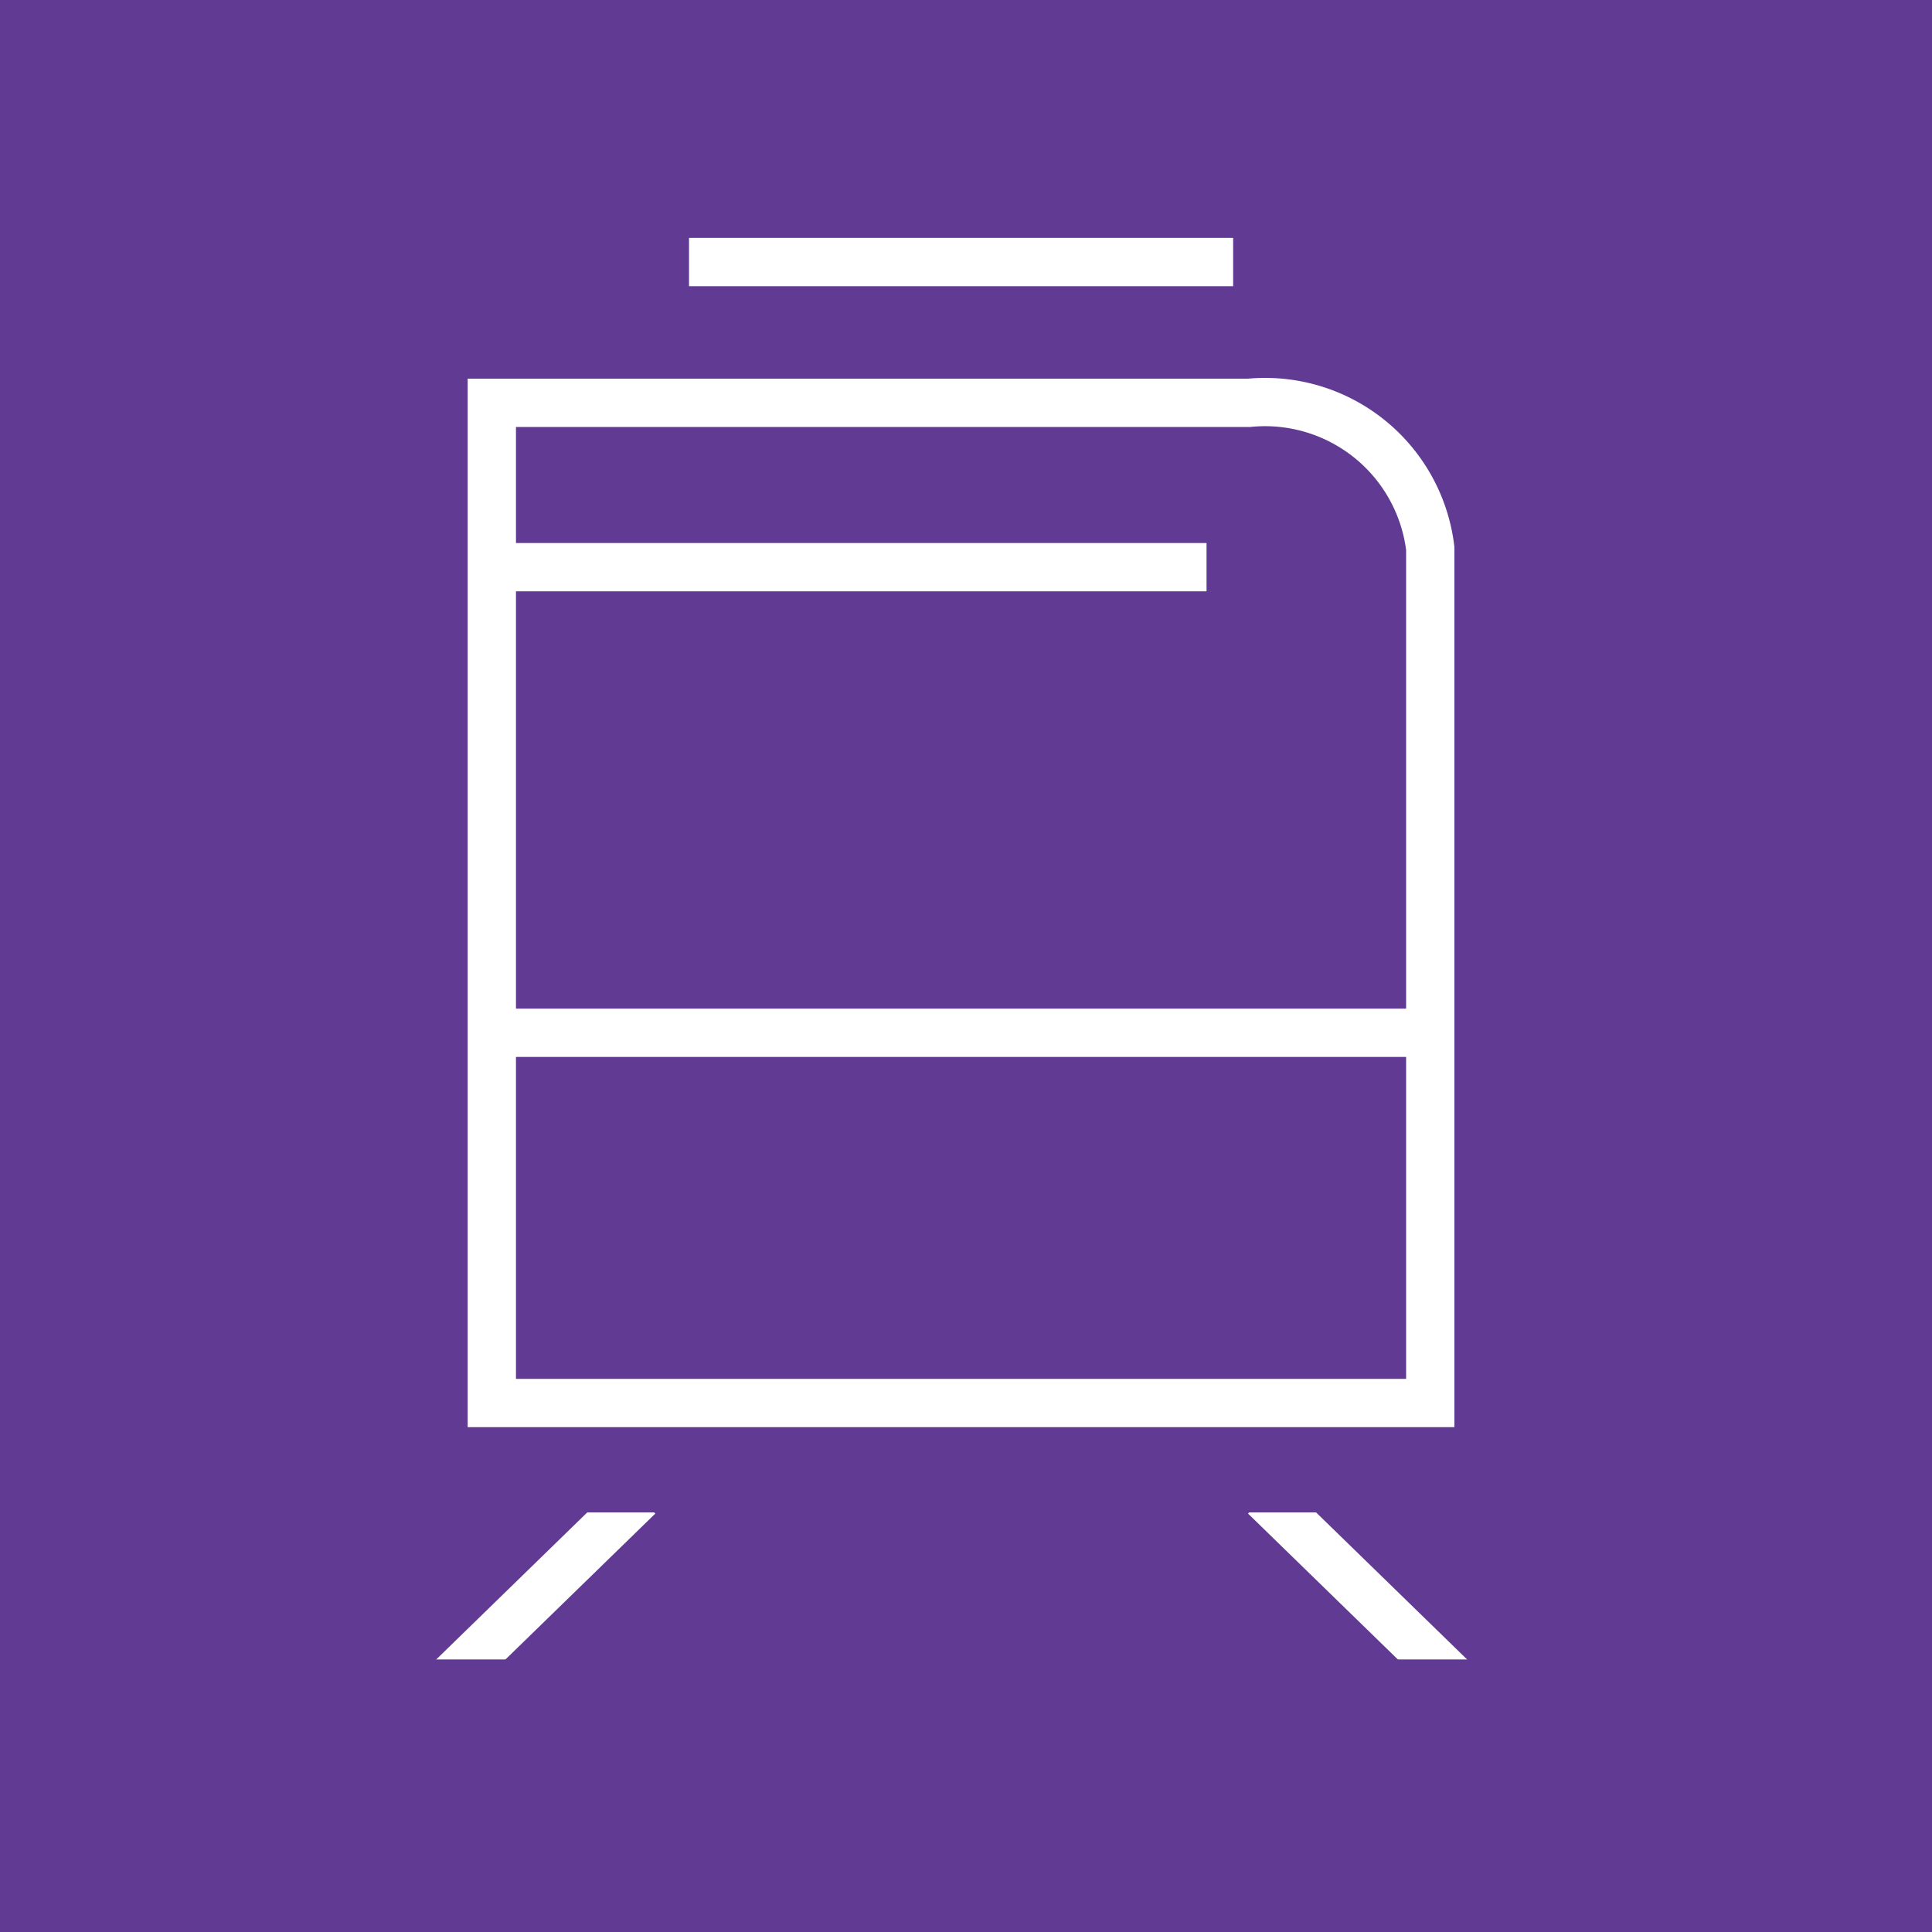 <svg xmlns="http://www.w3.org/2000/svg" width="30" height="30" viewBox="0 0 30 30">
  <g id="Group_2201" data-name="Group 2201" transform="translate(-0.001 -0.395)">
    <rect id="Rectangle_1554" data-name="Rectangle 1554" width="30" height="30" transform="translate(0.001 0.395)" fill="#613a93"/>
    <g id="Group_2199" data-name="Group 2199" transform="translate(7.348 4.464)">
      <path id="Path_55887" data-name="Path 55887" d="M1118.558,379.894v-13.27a2.584,2.584,0,0,0-2.814-2.261h-11.758v15.531Z" transform="translate(-1103.696 -362.177)" fill="none" stroke="#fff" stroke-miterlimit="10" stroke-width="0.75"/>
      <line id="Line_95" data-name="Line 95" x2="14.571" transform="translate(0 11.968)" fill="none" stroke="#fff" stroke-miterlimit="10" stroke-width="0.75"/>
      <line id="Line_96" data-name="Line 96" x2="11.372" transform="translate(0.016 4.738)" fill="none" stroke="#fff" stroke-miterlimit="10" stroke-width="0.75"/>
      <line id="Line_97" data-name="Line 97" x2="8.449" transform="translate(3.352)" fill="none" stroke="#fff" stroke-miterlimit="10" stroke-width="0.75"/>
    </g>
    <g id="Group_2200" data-name="Group 2200" transform="translate(7.032 23.629)">
      <line id="Line_98" data-name="Line 98" x2="2.883" y2="2.807" transform="translate(12.61)" fill="none" stroke="#fff" stroke-miterlimit="10" stroke-width="0.75"/>
      <line id="Line_99" data-name="Line 99" x1="2.883" y2="2.807" fill="none" stroke="#fff" stroke-miterlimit="10" stroke-width="0.75"/>
    </g>
    <rect id="Rectangle_1555" data-name="Rectangle 1555" width="11.854" height="0.888" transform="translate(8.896 22.992)" fill="#613a93"/>
    <rect id="Rectangle_1556" data-name="Rectangle 1556" width="19.138" height="0.888" transform="translate(5.917 26.163)" fill="#613a93"/>
  </g>
</svg>
